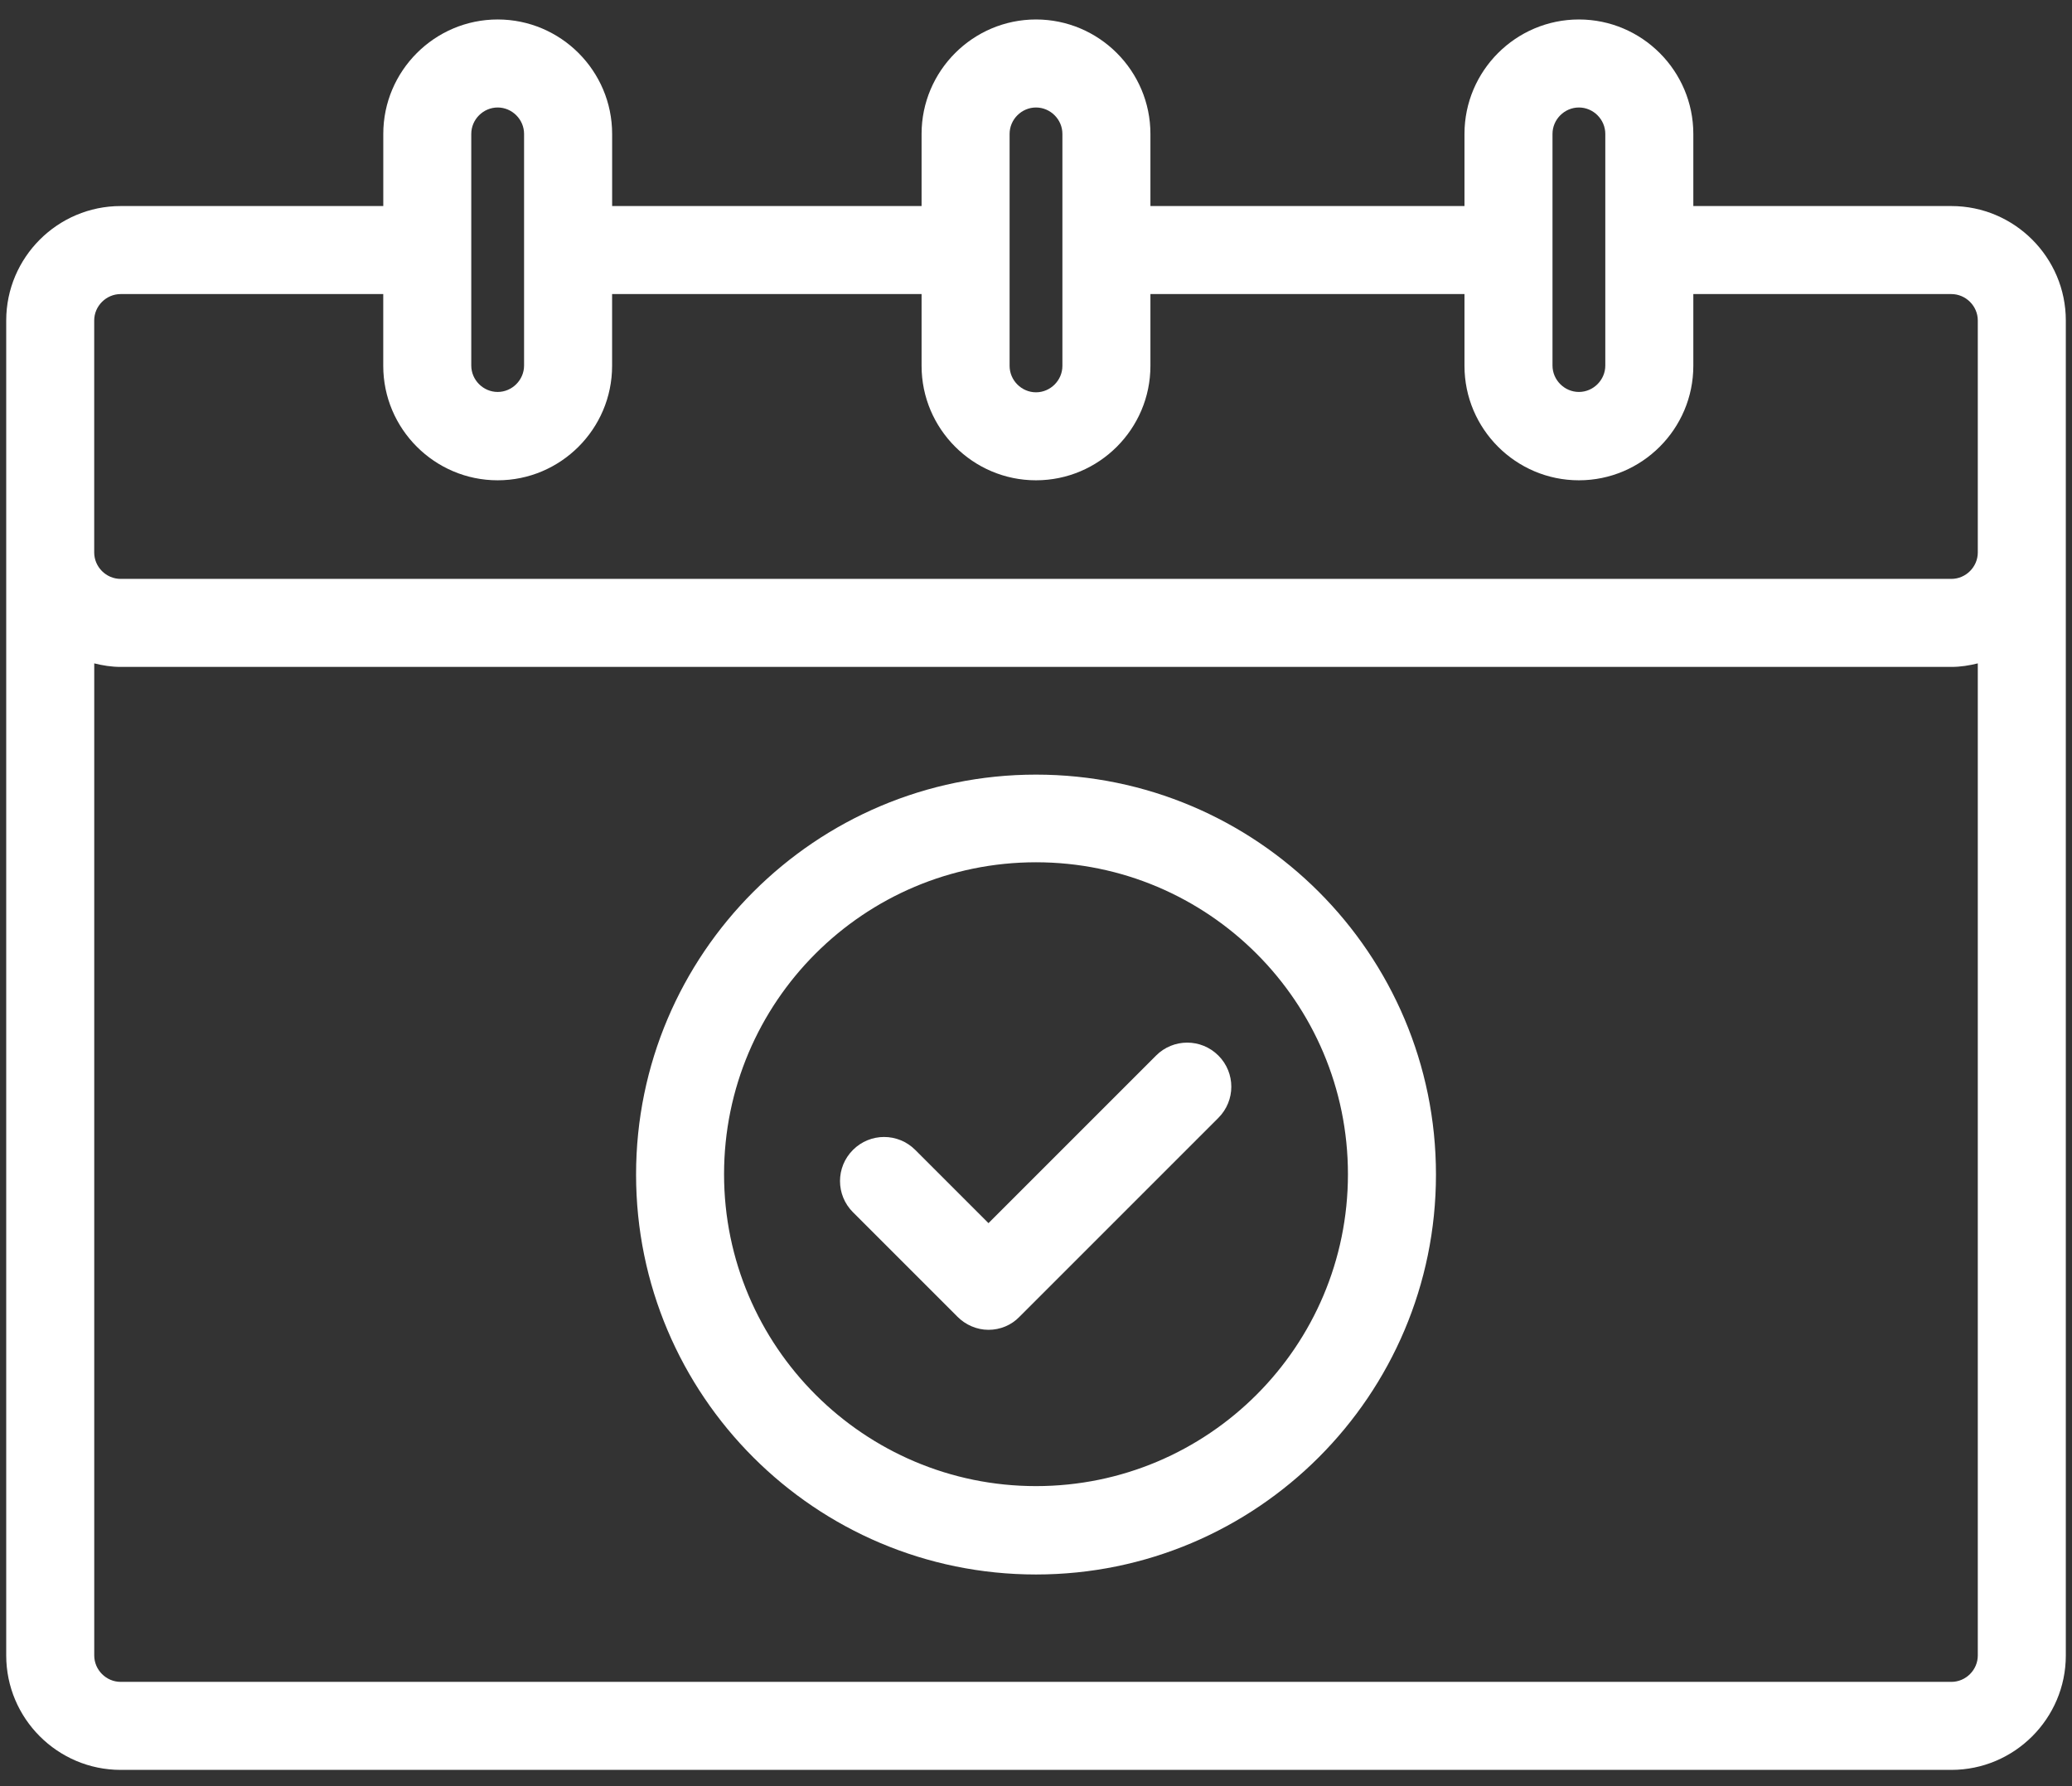 <?xml version="1.0" encoding="UTF-8"?>
<svg width="58px" height="50px" viewBox="0 0 58 50" version="1.1" xmlns="http://www.w3.org/2000/svg" xmlns:xlink="http://www.w3.org/1999/xlink">
    <rect x="0" y="0" width="58" height="50" fill="#333333" stroke="none"/>
    <title>noun-calendar-6758378</title>
    <g id="Page-1" stroke="none" stroke-width="1" fill="none" fill-rule="evenodd">
        <g id="noun-calendar-6758378" transform="translate(0.174, 0.545)" fill="#FFFFFF" fill-rule="nonzero">
            <g id="Group">
                <path d="M54.45,5.223 L47.226,5.223 L47.226,3.203 C47.226,1.439 45.787,0 44.023,0 C42.259,0 40.82,1.439 40.82,3.203 L40.82,5.223 L32.029,5.223 L32.029,3.203 C32.029,1.439 30.59,0 28.826,0 C27.062,0 25.623,1.439 25.623,3.203 L25.623,5.223 L16.961,5.223 L16.961,3.203 C16.961,1.439 15.522,0 13.758,0 C11.994,0 10.555,1.439 10.555,3.203 L10.555,5.223 L3.203,5.223 C1.439,5.223 0,6.662 0,8.426 L0,45.797 C0,47.561 1.439,49 3.203,49 L54.45,49 C56.214,49 57.653,47.561 57.653,45.797 L57.653,8.426 C57.653,6.662 56.214,5.223 54.45,5.223 L54.45,5.223 Z M43.284,3.203 C43.284,2.799 43.619,2.464 44.023,2.464 C44.427,2.464 44.762,2.799 44.762,3.203 L44.762,6.426 L44.762,6.445 L44.762,6.465 L44.762,9.688 C44.762,10.092 44.427,10.427 44.023,10.427 C43.619,10.427 43.284,10.092 43.284,9.688 L43.284,3.193 L43.284,3.203 Z M28.087,3.203 C28.087,2.799 28.422,2.464 28.826,2.464 C29.23,2.464 29.565,2.799 29.565,3.203 L29.565,9.698 C29.565,10.102 29.23,10.437 28.826,10.437 C28.422,10.437 28.087,10.102 28.087,9.698 L28.087,3.203 Z M13.018,3.203 C13.018,2.799 13.353,2.464 13.757,2.464 C14.161,2.464 14.496,2.799 14.496,3.203 L14.496,6.435 L14.496,6.445 L14.496,6.455 L14.496,9.688 C14.496,10.092 14.161,10.427 13.757,10.427 C13.353,10.427 13.018,10.092 13.018,9.688 L13.018,3.193 L13.018,3.203 Z M2.463,8.426 C2.463,8.022 2.799,7.687 3.203,7.687 L10.554,7.687 L10.554,9.697 C10.554,11.462 11.993,12.9 13.757,12.9 C15.521,12.9 16.96,11.462 16.96,9.697 L16.96,7.687 L25.623,7.687 L25.623,9.697 C25.623,11.462 27.062,12.9 28.826,12.9 C30.59,12.9 32.029,11.462 32.029,9.697 L32.029,7.687 L40.82,7.687 L40.82,9.697 C40.82,11.462 42.259,12.9 44.023,12.9 C45.787,12.9 47.226,11.462 47.226,9.697 L47.226,7.687 L54.449,7.687 C54.853,7.687 55.189,8.022 55.189,8.426 L55.189,14.921 C55.189,15.325 54.853,15.66 54.449,15.66 L3.202,15.66 C2.798,15.66 2.463,15.325 2.463,14.921 L2.463,8.426 Z M54.45,46.536 L3.203,46.536 C2.799,46.536 2.464,46.201 2.464,45.797 L2.464,18.025 C2.7,18.084 2.946,18.124 3.203,18.124 L54.45,18.124 C54.706,18.124 54.952,18.084 55.189,18.025 L55.189,45.797 C55.189,46.201 54.854,46.536 54.45,46.536 Z" id="Shape"></path>
                <path d="M28.826,21.139 C22.657,21.139 17.631,26.155 17.631,32.335 C17.631,38.514 22.647,43.53 28.826,43.53 C35.005,43.53 40.022,38.514 40.022,32.335 C40.022,26.155 35.005,21.139 28.826,21.139 Z M28.826,41.056 C24.017,41.056 20.094,37.144 20.094,32.325 C20.094,27.505 24.007,23.593 28.826,23.593 C33.646,23.593 37.558,27.505 37.558,32.325 C37.558,37.144 33.646,41.056 28.826,41.056 Z" id="Shape"></path>
                <path d="M32.197,28.994 L27.496,33.695 L25.446,31.645 C24.963,31.162 24.185,31.162 23.702,31.645 C23.219,32.128 23.219,32.906 23.702,33.389 L26.629,36.316 C26.855,36.543 27.171,36.681 27.496,36.681 C27.821,36.681 28.136,36.553 28.363,36.316 L33.931,30.748 C34.414,30.265 34.414,29.486 33.931,29.003 C33.448,28.521 32.67,28.521 32.187,29.003 L32.197,28.994 Z" id="Path"></path>
            </g>
        </g>
    </g>
</svg>